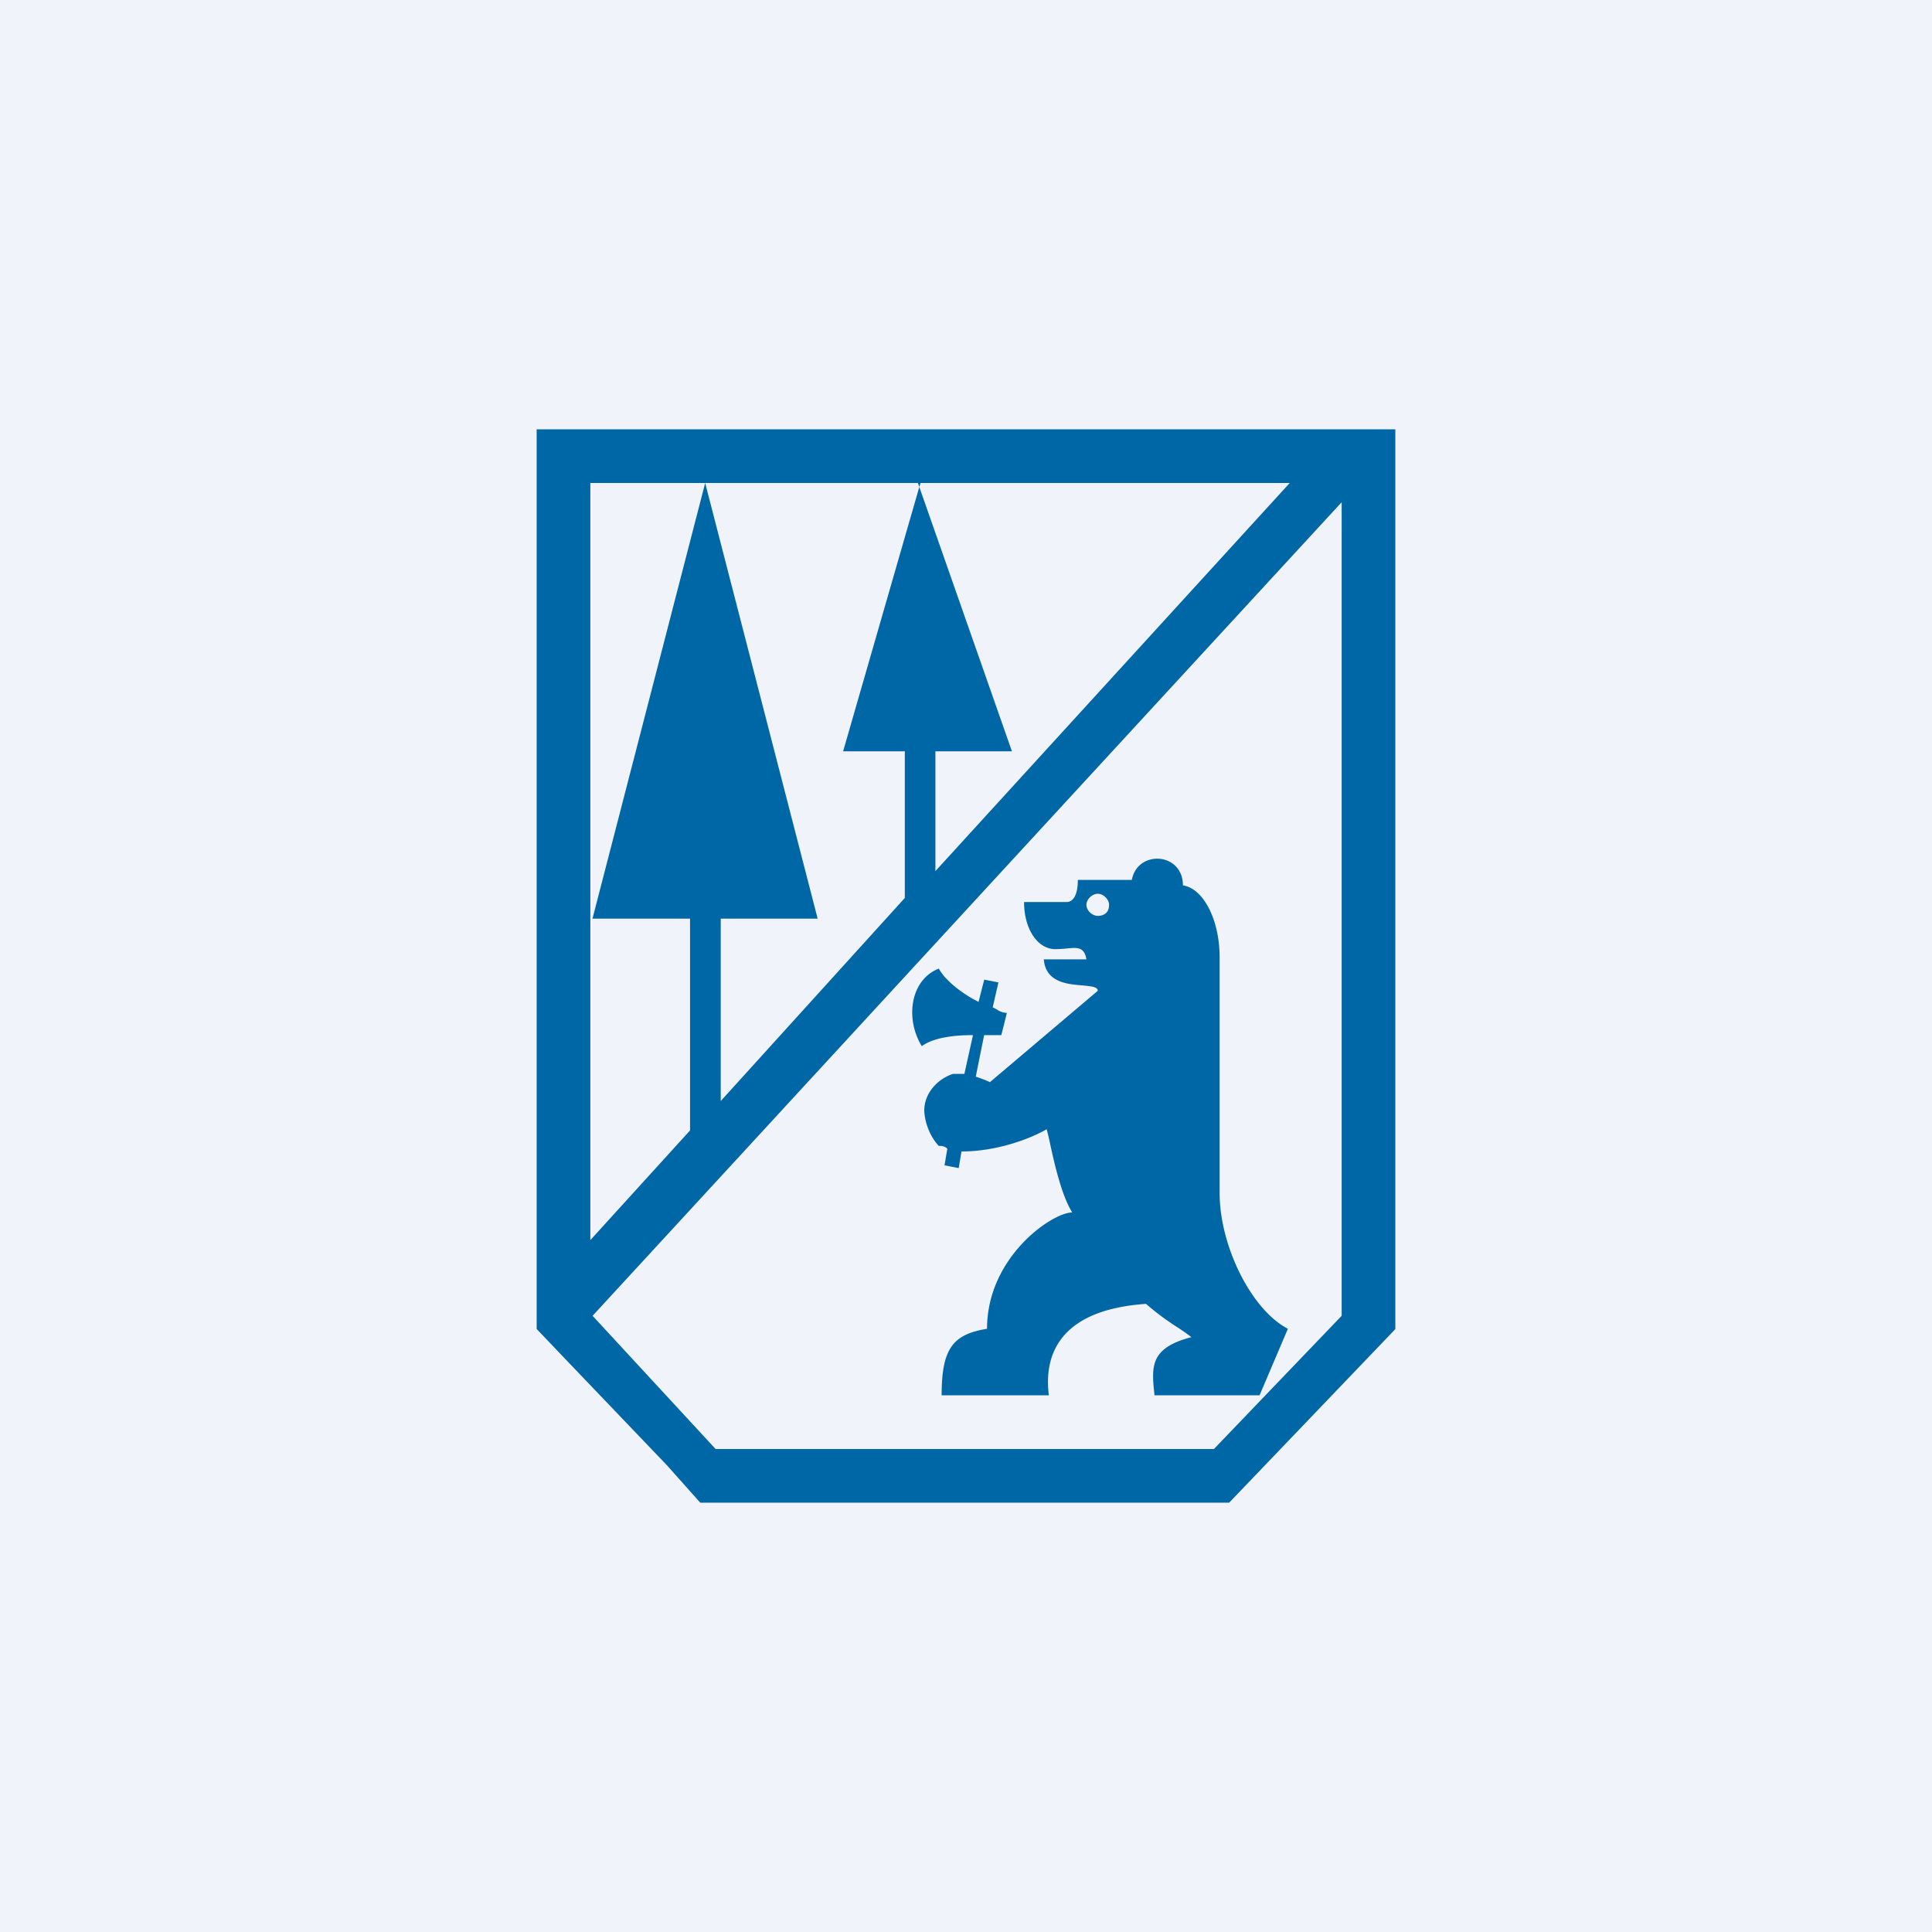 <!-- by TradingView --><svg width="18" height="18" fill="none" xmlns="http://www.w3.org/2000/svg"><path fill="#F0F3FA" d="M0 0h18v18H0z"/><path fill-rule="evenodd" clip-rule="evenodd" d="M5 12.383V4h8V12.383l-.333.348-.881.92-.334.349H6.524l-.31-.348-.88-.92L5 12.382Zm6.31 1.117 1.19-1.241v-7.58l-6.979 7.58L6.667 13.5h4.643ZM8.713 8.118 12.016 4.5h-3.44l-.011.037-.013-.037H5.5v7.054l.929-1.022V8.559H5.52L6.57 4.5l1.048 4.059h-.903v1.699L8.43 8.366V7h-.575l.71-2.463L9.428 7h-.713v1.118Zm.272 1.887.08-.361c-.186 0-.371.025-.477.103-.158-.258-.106-.62.159-.723.053.103.211.232.37.31l.053-.207.132.026-.053.232a.696.696 0 0 1 .038.02.177.177 0 0 0 .094.032l-.052.207h-.16l-.078.387c.079.026.132.051.132.051l1.005-.851c0-.037-.061-.042-.14-.05-.143-.011-.346-.028-.363-.243h.397c-.02-.118-.086-.111-.186-.101a1.027 1.027 0 0 1-.105.006c-.159 0-.29-.18-.29-.439h.396c.053 0 .105-.051.105-.206h.503c.053-.284.476-.258.476.051.185.026.342.31.342.672v2.194c0 .49.292 1.085.636 1.265l-.264.62h-.979l-.001-.014c-.026-.251-.044-.427.345-.528a1.92 1.92 0 0 0-.14-.098 2.463 2.463 0 0 1-.283-.212c-.767.052-.958.439-.905.852h-.999c0-.439.106-.568.423-.62 0-.67.608-1.084.794-1.084-.1-.155-.17-.471-.209-.652-.013-.059-.023-.103-.03-.123-.132.078-.449.207-.793.207l-.026.155-.132-.026.026-.155c-.026-.026-.053-.026-.08-.026 0 0-.105-.103-.131-.284-.027-.18.105-.335.264-.387h.106Zm1.137-1.575c0 .052.053.103.106.103.052 0 .105-.025.105-.103 0-.051-.053-.103-.105-.103-.053 0-.106.052-.106.103Z" fill="#0067A6"/></svg>